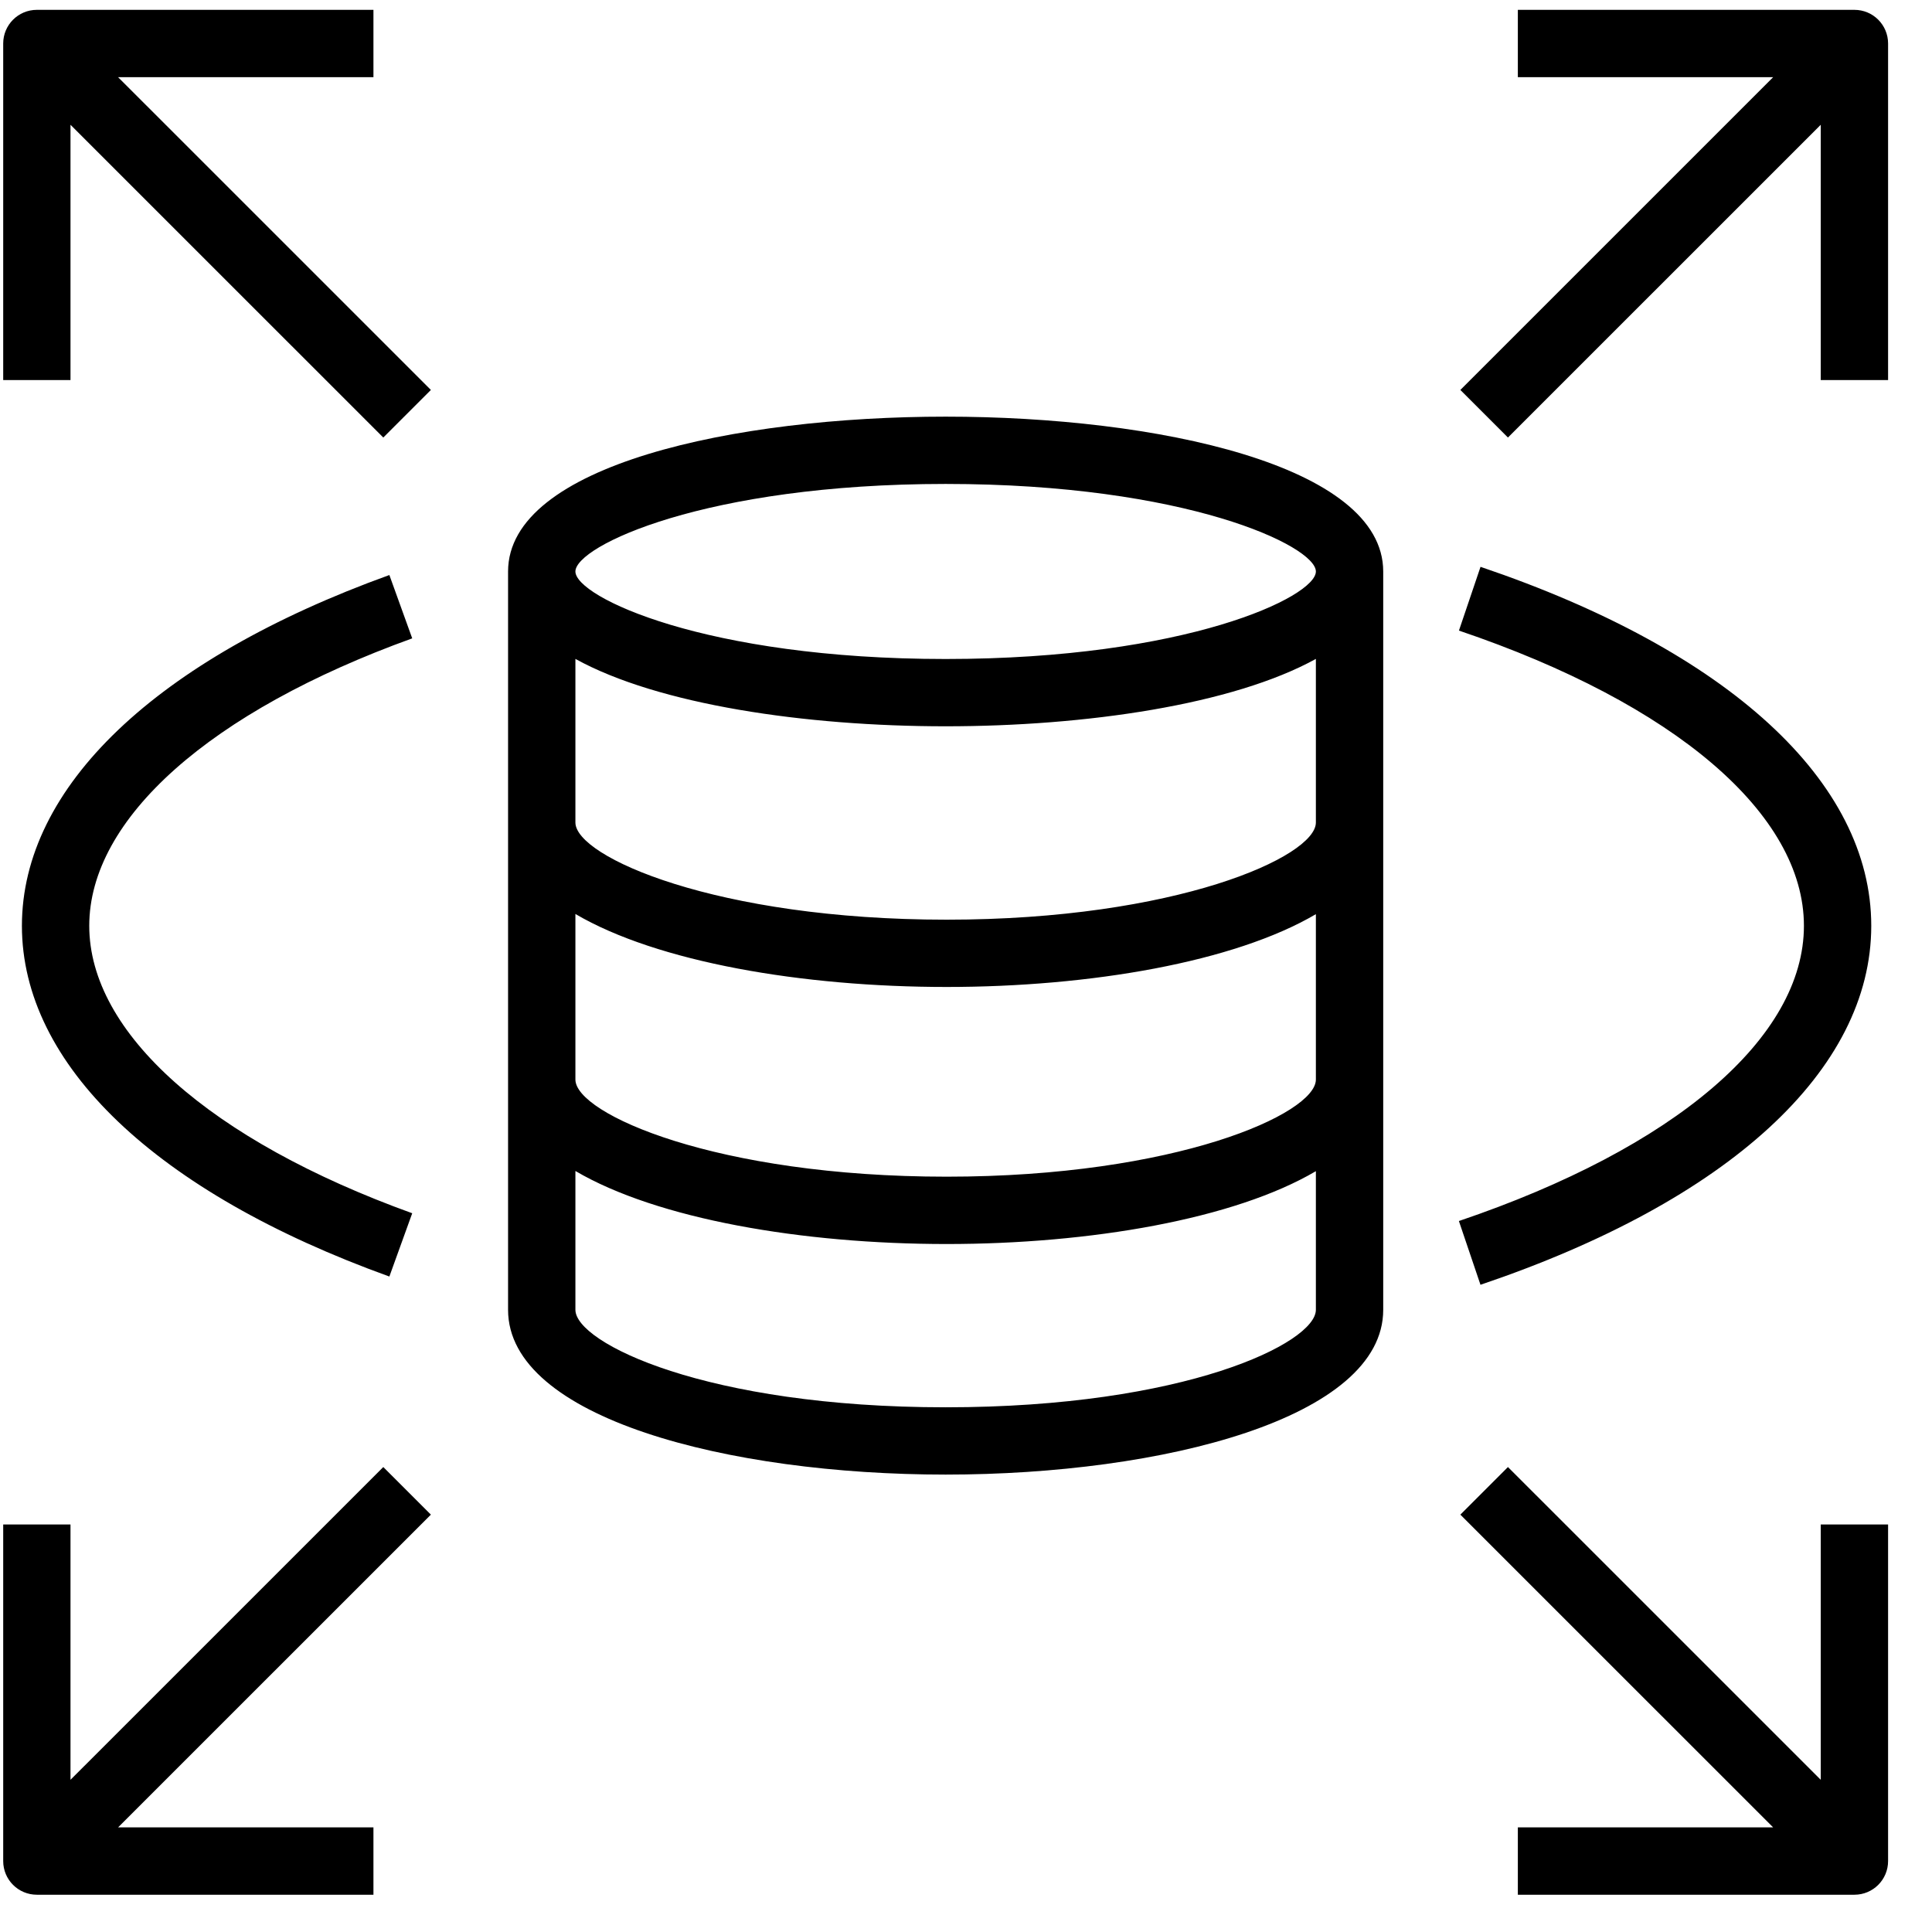<svg width="41" height="41" viewBox="0 0 41 41" fill="none" xmlns="http://www.w3.org/2000/svg">
<path fill-rule="evenodd" clip-rule="evenodd" d="M2.506 1.638L9.144 8.275L8.134 9.285L1.496 2.648V8.066H0.068V0.923C0.068 0.529 0.387 0.209 0.782 0.209H7.925V1.638H2.506ZM40.068 0.923V8.066H38.639V2.648L32.001 9.285L30.991 8.275L37.629 1.638H32.211V0.209H39.354C39.749 0.209 40.068 0.529 40.068 0.923ZM38.639 32.352H40.068V39.495C40.068 39.889 39.749 40.209 39.354 40.209H32.211V38.78H37.629L30.991 32.143L32.001 31.133L38.639 37.77V32.352ZM38.282 19.647C38.282 17.276 35.545 14.934 30.961 13.382L31.419 12.029C36.688 13.813 39.711 16.589 39.711 19.647C39.711 22.705 36.688 25.483 31.418 27.265L30.96 25.912C35.545 24.36 38.282 22.019 38.282 19.647ZM1.894 19.647C1.894 21.918 4.456 24.198 8.748 25.747L8.263 27.09C3.307 25.303 0.465 22.59 0.465 19.647C0.465 16.705 3.307 13.992 8.263 12.203L8.748 13.547C4.456 15.096 1.894 17.376 1.894 19.647ZM9.144 32.143L2.506 38.78H7.925V40.209H0.782C0.387 40.209 0.068 39.889 0.068 39.495V32.352H1.496V37.77L8.134 31.133L9.144 32.143ZM20.068 13.985C14.964 13.985 12.211 12.666 12.211 12.128C12.211 11.588 14.964 10.27 20.068 10.27C25.171 10.27 27.925 11.588 27.925 12.128C27.925 12.666 25.171 13.985 20.068 13.985ZM20.089 19.517C15.201 19.517 12.211 18.182 12.211 17.455V13.983C13.97 14.954 17.091 15.413 20.068 15.413C23.045 15.413 26.166 14.954 27.925 13.983V17.455C27.925 18.183 24.95 19.517 20.089 19.517ZM20.089 24.971C15.201 24.971 12.211 23.636 12.211 22.91V19.396C13.947 20.417 17.026 20.945 20.089 20.945C23.134 20.945 26.195 20.418 27.925 19.4V22.91C27.925 23.637 24.95 24.971 20.089 24.971ZM20.068 29.865C14.984 29.865 12.211 28.498 12.211 27.796V24.85C13.947 25.871 17.026 26.4 20.089 26.4C23.134 26.4 26.195 25.873 27.925 24.854V27.796C27.925 28.498 25.151 29.865 20.068 29.865ZM20.068 8.842C15.596 8.842 10.782 9.87 10.782 12.128V27.796C10.782 30.092 15.454 31.293 20.068 31.293C24.682 31.293 29.354 30.092 29.354 27.796V12.128C29.354 9.87 24.54 8.842 20.068 8.842Z" fill="black"/>
</svg>
